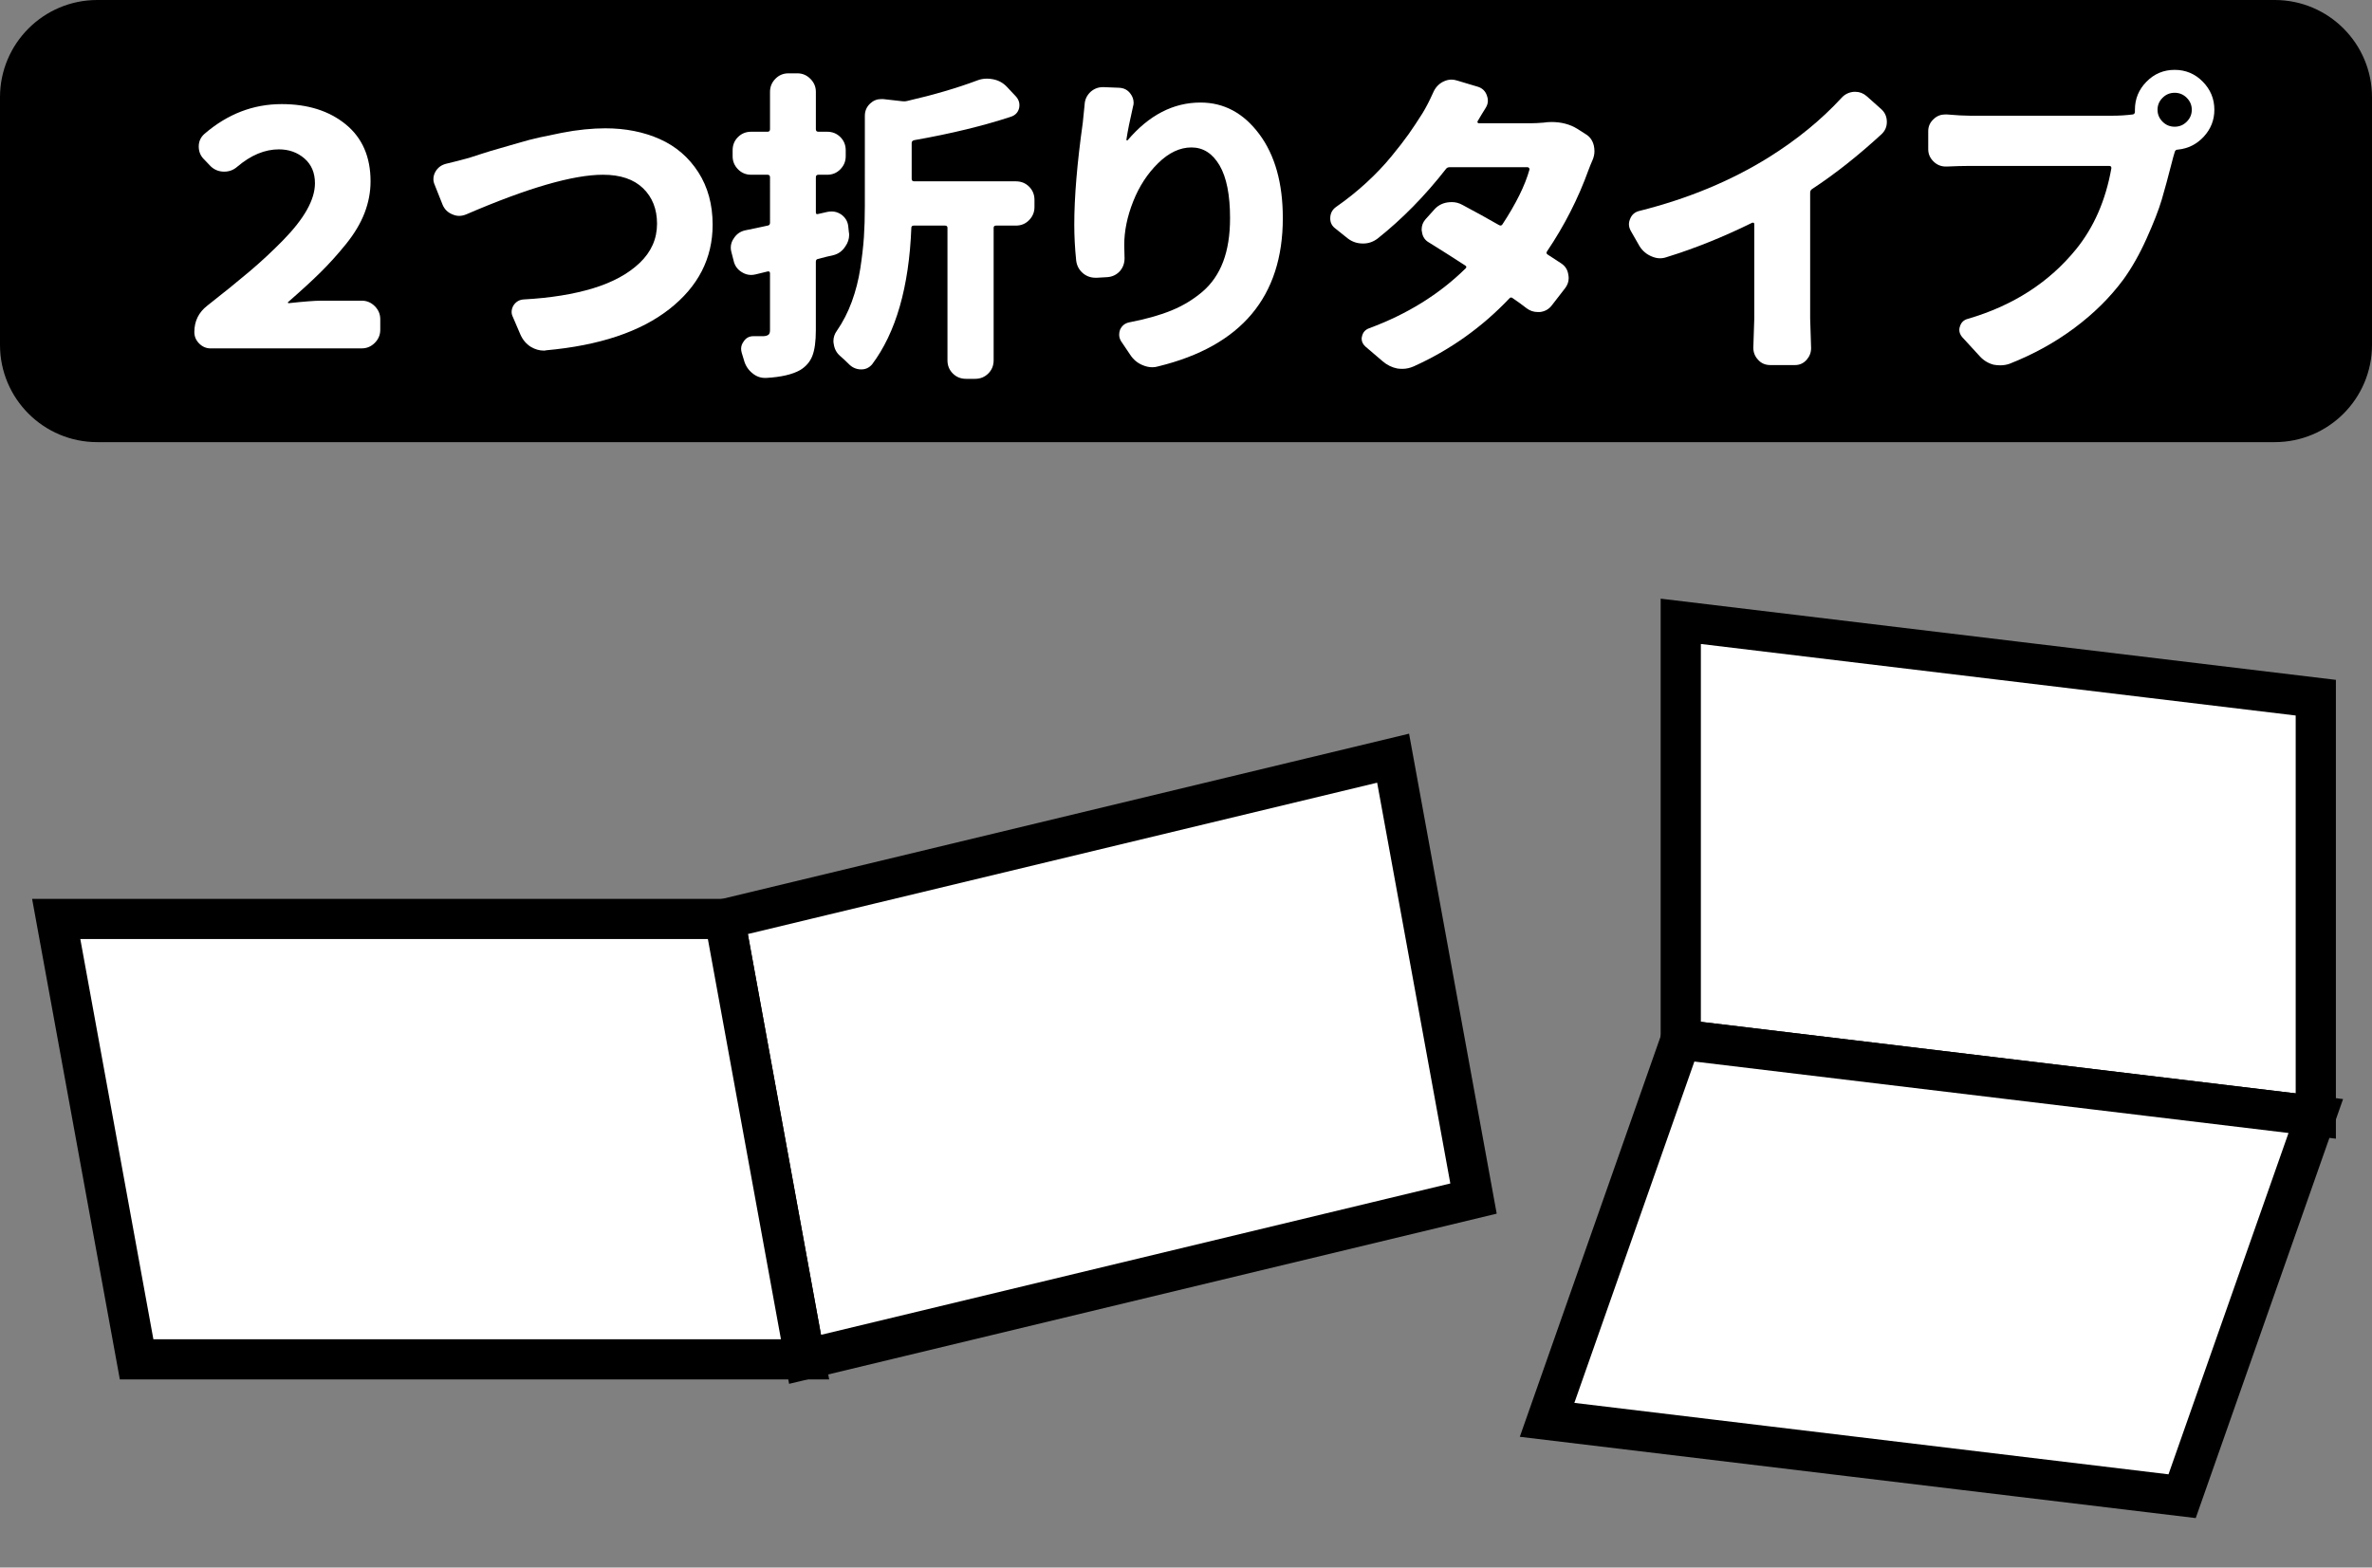 <?xml version="1.0" encoding="utf-8"?>
<!-- Generator: Adobe Illustrator 24.1.2, SVG Export Plug-In . SVG Version: 6.00 Build 0)  -->
<svg version="1.1" id="レイヤー_1" xmlns="http://www.w3.org/2000/svg" xmlns:xlink="http://www.w3.org/1999/xlink" x="0px"
	 y="0px" width="118px" height="78px" viewBox="0 0 118 78" style="enable-background:new 0 0 118 78;" xml:space="preserve">
<rect x="0" y="0" width="118" height="78" fill="#808080" stroke="none"/>
<style type="text/css">
	.st0{fill:#FFFFFF;}
	.st1{fill:#FFFFFF;stroke:#000000;stroke-width:2;stroke-miterlimit:10;}
	.st2{fill:none;stroke:#000000;stroke-width:2;stroke-miterlimit:10;}
</style>
<g>
	<path d="M113.161,22H4.839C2.166,22,0,19.834,0,17.161V4.839C0,2.166,2.166,0,4.839,0h108.323C115.834,0,118,2.166,118,4.839
		v12.323C118,19.834,115.834,22,113.161,22z"/>
	<g>
		<path class="st0" d="M10.48,17.336c-0.219,0-0.409-0.081-0.57-0.242c-0.162-0.161-0.242-0.352-0.242-0.57
			c0-0.542,0.213-0.979,0.641-1.312c0.822-0.646,1.523-1.213,2.102-1.703c0.578-0.489,1.133-1.005,1.664-1.547
			c0.531-0.542,0.93-1.049,1.195-1.523c0.266-0.474,0.398-0.914,0.398-1.32c0-0.521-0.175-0.932-0.523-1.234
			c-0.35-0.302-0.773-0.453-1.273-0.453c-0.698,0-1.386,0.287-2.063,0.859c-0.188,0.167-0.406,0.25-0.656,0.25
			c-0.261,0-0.484-0.088-0.672-0.266l-0.313-0.328C9.98,7.769,9.887,7.55,9.887,7.289c0-0.25,0.094-0.458,0.281-0.625
			c1.146-0.989,2.427-1.484,3.844-1.484c1.302,0,2.364,0.336,3.188,1.008c0.822,0.672,1.234,1.617,1.234,2.836
			c0,0.531-0.1,1.055-0.297,1.57c-0.198,0.516-0.506,1.031-0.922,1.547c-0.417,0.516-0.839,0.984-1.266,1.406
			c-0.428,0.422-0.964,0.914-1.609,1.477c-0.021,0.011-0.026,0.023-0.016,0.039c0.01,0.016,0.021,0.023,0.031,0.023
			c0.771-0.083,1.313-0.125,1.625-0.125h2.016c0.25,0,0.466,0.091,0.648,0.273c0.182,0.183,0.273,0.398,0.273,0.648v0.531
			c0,0.25-0.092,0.466-0.273,0.648c-0.183,0.183-0.398,0.273-0.648,0.273H10.48z"/>
		<path class="st0" d="M23.202,10.664c-0.125,0.052-0.245,0.078-0.359,0.078c-0.115,0-0.229-0.026-0.344-0.078
			c-0.229-0.094-0.391-0.255-0.484-0.484l-0.391-0.984c-0.042-0.094-0.063-0.188-0.063-0.281c0-0.125,0.031-0.245,0.094-0.359
			c0.114-0.208,0.291-0.344,0.531-0.406c0.396-0.094,0.781-0.192,1.156-0.297c0.063-0.021,0.263-0.086,0.602-0.195
			c0.338-0.109,0.622-0.195,0.852-0.258c0.229-0.063,0.544-0.153,0.945-0.273c0.4-0.12,0.768-0.216,1.102-0.289
			c0.333-0.073,0.697-0.148,1.094-0.227c0.396-0.078,0.778-0.135,1.148-0.172c0.369-0.036,0.711-0.055,1.023-0.055
			c1.01,0,1.916,0.18,2.719,0.539c0.802,0.359,1.439,0.909,1.914,1.648c0.474,0.74,0.711,1.609,0.711,2.609
			c0,1.677-0.719,3.078-2.156,4.203s-3.479,1.808-6.125,2.047c-0.031,0.01-0.068,0.016-0.109,0.016
			c-0.229,0-0.448-0.063-0.656-0.188c-0.229-0.146-0.401-0.349-0.516-0.609l-0.375-0.875c-0.042-0.083-0.063-0.167-0.063-0.25
			c0-0.114,0.031-0.224,0.094-0.328c0.125-0.188,0.297-0.286,0.516-0.297c1.322-0.073,2.471-0.258,3.445-0.555
			c0.974-0.297,1.747-0.719,2.32-1.266c0.572-0.547,0.859-1.195,0.859-1.945c0-0.729-0.232-1.317-0.695-1.766
			c-0.464-0.448-1.128-0.672-1.992-0.672C28.509,8.695,26.243,9.352,23.202,10.664z"/>
		<path class="st0" d="M41.181,10.539c0.063-0.01,0.13-0.016,0.203-0.016c0.156,0,0.307,0.047,0.453,0.141
			c0.208,0.146,0.328,0.339,0.359,0.578l0.031,0.297c0.01,0.052,0.016,0.099,0.016,0.141c0,0.208-0.063,0.401-0.188,0.578
			c-0.146,0.229-0.344,0.375-0.594,0.438c-0.198,0.042-0.453,0.104-0.766,0.188c-0.073,0.011-0.109,0.058-0.109,0.141v3.406
			c0,0.552-0.058,0.977-0.172,1.273C40.3,18,40.097,18.237,39.806,18.414c-0.386,0.219-0.948,0.349-1.688,0.391
			c-0.021,0-0.042,0-0.063,0c-0.229,0-0.438-0.078-0.625-0.234c-0.209-0.167-0.35-0.386-0.422-0.656
			c-0.031-0.115-0.068-0.234-0.109-0.359c-0.021-0.073-0.031-0.141-0.031-0.203c0-0.125,0.041-0.245,0.125-0.359
			c0.114-0.177,0.275-0.266,0.484-0.266h0.016c0.146,0,0.313,0,0.5,0c0.114-0.01,0.195-0.036,0.242-0.078
			c0.047-0.042,0.07-0.114,0.07-0.219v-2.828c0-0.083-0.042-0.114-0.125-0.094l-0.578,0.141c-0.084,0.021-0.162,0.031-0.234,0.031
			c-0.167,0-0.323-0.047-0.469-0.141c-0.219-0.135-0.354-0.328-0.406-0.578l-0.109-0.422c-0.021-0.073-0.031-0.146-0.031-0.219
			c0-0.167,0.052-0.323,0.156-0.469c0.135-0.208,0.322-0.338,0.563-0.391c0.104-0.021,0.281-0.057,0.531-0.109
			c0.25-0.052,0.442-0.094,0.578-0.125c0.083-0.01,0.125-0.057,0.125-0.141V8.82c0-0.083-0.042-0.125-0.125-0.125h-0.813
			c-0.261,0-0.479-0.091-0.656-0.273c-0.178-0.182-0.266-0.398-0.266-0.648V7.477c0-0.26,0.088-0.479,0.266-0.656
			c0.177-0.177,0.396-0.266,0.656-0.266h0.813c0.083,0,0.125-0.042,0.125-0.125V4.57c0-0.25,0.088-0.466,0.266-0.648
			c0.177-0.182,0.396-0.273,0.656-0.273h0.438c0.25,0,0.466,0.091,0.648,0.273c0.182,0.183,0.273,0.398,0.273,0.648V6.43
			c0,0.083,0.041,0.125,0.125,0.125h0.438c0.26,0,0.479,0.089,0.656,0.266c0.177,0.177,0.266,0.396,0.266,0.656v0.297
			c0,0.25-0.089,0.466-0.266,0.648c-0.178,0.183-0.396,0.273-0.656,0.273h-0.438c-0.084,0-0.125,0.042-0.125,0.125v1.75
			c0,0.073,0.036,0.099,0.109,0.078L41.181,10.539z M50.54,9.023c0.26,0,0.479,0.089,0.656,0.266
			c0.177,0.177,0.266,0.396,0.266,0.656v0.359c0,0.25-0.089,0.466-0.266,0.648c-0.178,0.183-0.396,0.273-0.656,0.273h-0.984
			c-0.084,0-0.125,0.037-0.125,0.109v6.594c0,0.26-0.089,0.479-0.266,0.656c-0.178,0.177-0.396,0.266-0.656,0.266h-0.453
			c-0.261,0-0.479-0.089-0.656-0.266c-0.178-0.177-0.266-0.396-0.266-0.656v-6.594c0-0.073-0.042-0.109-0.125-0.109h-1.547
			c-0.084,0-0.125,0.037-0.125,0.109c-0.115,2.948-0.766,5.214-1.953,6.797c-0.146,0.167-0.323,0.25-0.531,0.25
			c-0.011,0-0.026,0-0.047,0c-0.229-0.011-0.428-0.104-0.594-0.281c-0.136-0.136-0.276-0.266-0.422-0.391
			c-0.178-0.156-0.281-0.354-0.313-0.594c-0.011-0.042-0.016-0.088-0.016-0.141c0-0.188,0.057-0.359,0.172-0.516
			c0.302-0.438,0.549-0.919,0.742-1.445c0.192-0.526,0.333-1.075,0.422-1.648c0.088-0.573,0.148-1.091,0.18-1.555
			c0.031-0.463,0.047-0.987,0.047-1.57V5.758c0-0.239,0.088-0.442,0.266-0.609c0.156-0.146,0.338-0.219,0.547-0.219
			c0.031,0,0.063,0,0.094,0l0.969,0.109c0.083,0.011,0.161,0.005,0.234-0.016c1.313-0.302,2.469-0.641,3.469-1.016
			c0.156-0.063,0.322-0.094,0.5-0.094c0.094,0,0.192,0.011,0.297,0.031c0.271,0.052,0.5,0.177,0.688,0.375l0.469,0.5
			c0.104,0.125,0.156,0.261,0.156,0.406c0,0.052-0.006,0.104-0.016,0.156c-0.053,0.208-0.183,0.349-0.391,0.422
			c-1.386,0.458-2.995,0.849-4.828,1.172c-0.084,0.021-0.125,0.068-0.125,0.141v1.781c0,0.083,0.041,0.125,0.125,0.125H50.54z"/>
		<path class="st0" d="M53.956,5.211c0.01-0.25,0.109-0.463,0.297-0.641c0.177-0.156,0.38-0.234,0.609-0.234
			c0.021,0,0.036,0,0.047,0l0.766,0.031c0.239,0.011,0.427,0.109,0.563,0.297c0.104,0.136,0.156,0.287,0.156,0.453
			c0,0.063-0.011,0.125-0.031,0.188c-0.156,0.677-0.266,1.224-0.328,1.641c0,0.021,0.008,0.034,0.023,0.039
			c0.016,0.005,0.028,0.003,0.039-0.008c1.063-1.25,2.271-1.875,3.625-1.875c1.166,0,2.141,0.523,2.922,1.57s1.172,2.44,1.172,4.18
			c0,3.906-2.063,6.365-6.188,7.375c-0.104,0.031-0.203,0.047-0.297,0.047c-0.167,0-0.334-0.037-0.5-0.109
			c-0.25-0.104-0.453-0.276-0.609-0.516l-0.453-0.672c-0.063-0.104-0.094-0.213-0.094-0.328c0-0.083,0.016-0.167,0.047-0.25
			c0.094-0.198,0.244-0.317,0.453-0.359c0.813-0.156,1.508-0.352,2.086-0.586s1.096-0.547,1.555-0.938
			c0.458-0.391,0.802-0.888,1.031-1.492c0.229-0.604,0.344-1.328,0.344-2.172c0-1.156-0.175-2.031-0.523-2.625
			c-0.35-0.594-0.815-0.891-1.398-0.891c-0.573,0-1.125,0.261-1.656,0.781c-0.531,0.521-0.945,1.156-1.242,1.906
			s-0.445,1.474-0.445,2.172l0.016,0.656c0,0.24-0.073,0.448-0.219,0.625c-0.167,0.188-0.375,0.292-0.625,0.313l-0.531,0.031
			c-0.021,0-0.042,0-0.063,0c-0.24,0-0.448-0.073-0.625-0.219c-0.198-0.167-0.313-0.38-0.344-0.641
			c-0.063-0.614-0.094-1.208-0.094-1.781c0-1.375,0.141-3.063,0.422-5.063C53.894,5.836,53.925,5.534,53.956,5.211z"/>
		<path class="st0" d="M76.787,6.102c0.135-0.021,0.266-0.031,0.391-0.031c0.5,0,0.932,0.115,1.297,0.344l0.391,0.25
			c0.219,0.125,0.359,0.318,0.422,0.578c0.021,0.094,0.031,0.188,0.031,0.281c0,0.146-0.031,0.292-0.094,0.438
			c-0.073,0.167-0.141,0.333-0.203,0.5c-0.511,1.417-1.198,2.766-2.063,4.047c-0.042,0.063-0.031,0.115,0.031,0.156
			c0.239,0.156,0.463,0.302,0.672,0.438c0.208,0.136,0.328,0.328,0.359,0.578c0.01,0.052,0.016,0.104,0.016,0.156
			c0,0.188-0.063,0.359-0.188,0.516l-0.641,0.828c-0.146,0.198-0.344,0.313-0.594,0.344c-0.042,0-0.084,0-0.125,0
			c-0.198,0-0.381-0.063-0.547-0.188c-0.198-0.156-0.428-0.323-0.688-0.5c-0.063-0.052-0.12-0.047-0.172,0.016
			c-1.365,1.437-2.948,2.562-4.75,3.375c-0.188,0.083-0.375,0.125-0.563,0.125c-0.084,0-0.167-0.005-0.25-0.016
			c-0.271-0.052-0.516-0.172-0.734-0.359l-0.859-0.734c-0.125-0.114-0.188-0.245-0.188-0.391c0-0.031,0.005-0.067,0.016-0.109
			c0.041-0.198,0.156-0.333,0.344-0.406c1.896-0.698,3.5-1.692,4.813-2.984c0.052-0.052,0.047-0.099-0.016-0.141
			c-0.625-0.406-1.225-0.786-1.797-1.141c-0.209-0.114-0.328-0.292-0.359-0.531c-0.011-0.042-0.016-0.083-0.016-0.125
			c0-0.188,0.063-0.354,0.188-0.5l0.422-0.469c0.177-0.208,0.4-0.333,0.672-0.375c0.072-0.01,0.146-0.016,0.219-0.016
			c0.188,0,0.364,0.047,0.531,0.141c0.666,0.354,1.271,0.688,1.813,1c0.072,0.042,0.13,0.031,0.172-0.031
			c0.677-1.031,1.125-1.938,1.344-2.719c0.01-0.031,0.005-0.06-0.016-0.086C76.047,8.334,76.021,8.32,75.99,8.32h-3.875
			c-0.084,0-0.146,0.031-0.188,0.094c-1.042,1.333-2.172,2.484-3.391,3.453c-0.219,0.167-0.459,0.25-0.719,0.25h-0.016
			c-0.281,0-0.531-0.083-0.75-0.25l-0.625-0.5c-0.167-0.125-0.25-0.292-0.25-0.5c0-0.239,0.094-0.427,0.281-0.563
			c0.552-0.385,1.06-0.792,1.523-1.219c0.463-0.427,0.875-0.859,1.234-1.297s0.646-0.807,0.859-1.109
			c0.213-0.302,0.445-0.651,0.695-1.047c0.166-0.271,0.344-0.614,0.531-1.031c0.104-0.239,0.266-0.417,0.484-0.531
			c0.146-0.073,0.286-0.109,0.422-0.109c0.094,0,0.188,0.016,0.281,0.047l1.047,0.313c0.219,0.073,0.364,0.219,0.438,0.438
			c0.031,0.083,0.047,0.167,0.047,0.25c0,0.125-0.037,0.245-0.109,0.359c-0.125,0.198-0.261,0.422-0.406,0.672
			c-0.011,0.021-0.008,0.042,0.008,0.063c0.016,0.021,0.033,0.031,0.055,0.031h2.547C76.323,6.133,76.547,6.123,76.787,6.102z"/>
		<path class="st0" d="M90.159,9.398C90.086,9.44,90.05,9.503,90.05,9.586v6.266l0.047,1.469c0,0.219-0.073,0.411-0.219,0.578
			c-0.156,0.177-0.35,0.266-0.578,0.266h-1.234c-0.25,0-0.453-0.089-0.609-0.266c-0.156-0.167-0.234-0.365-0.234-0.594l0.047-1.453
			v-4.703c0-0.031-0.011-0.052-0.031-0.063c-0.021-0.01-0.047-0.01-0.078,0c-1.438,0.708-2.85,1.276-4.234,1.703
			c-0.115,0.042-0.229,0.063-0.344,0.063c-0.136,0-0.276-0.031-0.422-0.094c-0.25-0.104-0.448-0.271-0.594-0.5l-0.438-0.766
			c-0.063-0.114-0.094-0.224-0.094-0.328c0-0.094,0.021-0.188,0.063-0.281c0.083-0.208,0.239-0.338,0.469-0.391
			c2.406-0.604,4.552-1.495,6.438-2.672c1.396-0.875,2.594-1.854,3.594-2.938c0.166-0.188,0.375-0.292,0.625-0.313
			c0.021,0,0.047,0,0.078,0c0.208,0,0.396,0.073,0.563,0.219l0.719,0.641c0.188,0.167,0.281,0.38,0.281,0.641
			c0,0.24-0.089,0.443-0.266,0.609C92.43,7.753,91.284,8.659,90.159,9.398z"/>
		<path class="st0" d="M98.003,5.758h7.063c0.354,0,0.697-0.021,1.031-0.063c0.072-0.01,0.109-0.057,0.109-0.141
			c0-0.021,0-0.052,0-0.094c0-0.542,0.192-1.008,0.578-1.398c0.385-0.391,0.852-0.586,1.398-0.586s1.013,0.195,1.398,0.586
			c0.385,0.391,0.578,0.857,0.578,1.398c0,0.511-0.175,0.956-0.523,1.336c-0.35,0.38-0.779,0.597-1.289,0.648
			c-0.084,0-0.136,0.037-0.156,0.109c-0.053,0.167-0.104,0.354-0.156,0.563c-0.178,0.698-0.342,1.302-0.492,1.813
			c-0.151,0.511-0.404,1.159-0.758,1.945c-0.354,0.787-0.74,1.466-1.156,2.039c-0.656,0.886-1.467,1.688-2.43,2.406
			c-0.964,0.719-2.039,1.313-3.227,1.781c-0.146,0.052-0.303,0.078-0.469,0.078c-0.104,0-0.214-0.011-0.328-0.031
			c-0.271-0.073-0.5-0.214-0.688-0.422l-0.875-0.953c-0.094-0.114-0.141-0.234-0.141-0.359c0-0.052,0.01-0.109,0.031-0.172
			c0.063-0.198,0.192-0.323,0.391-0.375c2.25-0.656,4.047-1.813,5.391-3.469c0.885-1.094,1.469-2.432,1.75-4.016
			c0.01-0.083-0.026-0.125-0.109-0.125h-6.922c-0.344,0-0.729,0.011-1.156,0.031c-0.011,0-0.026,0-0.047,0
			c-0.229,0-0.428-0.078-0.594-0.234c-0.188-0.177-0.281-0.385-0.281-0.625V6.523c0-0.239,0.094-0.442,0.281-0.609
			c0.156-0.146,0.344-0.219,0.563-0.219c0.021,0,0.047,0,0.078,0C97.336,5.737,97.722,5.758,98.003,5.758z M107.581,6.055
			c0.166,0.167,0.367,0.25,0.602,0.25s0.435-0.083,0.602-0.25c0.166-0.167,0.25-0.364,0.25-0.594c0-0.229-0.084-0.427-0.25-0.594
			c-0.167-0.167-0.367-0.25-0.602-0.25s-0.436,0.083-0.602,0.25c-0.167,0.167-0.25,0.365-0.25,0.594
			C107.331,5.69,107.414,5.888,107.581,6.055z"/>
	</g>
	<g>
		<g>
			<polygon class="st1" points="115.204,55.532 83.613,51.732 83.613,30.916 115.204,34.716 			"/>
			<polygon class="st1" points="108.554,74.449 76.963,70.649 83.613,51.732 115.204,55.532 			"/>
		</g>
		<g>
			<g>
				<polygon class="st0" points="36.049,45.726 69.303,37.726 73.303,59.639 40.049,67.639 				"/>
				<polygon class="st2" points="36.049,45.726 69.303,37.726 73.303,59.639 40.049,67.639 				"/>
			</g>
			<g>
				<polygon class="st0" points="2.796,45.726 36.049,45.726 40.049,67.639 6.796,67.639 				"/>
				<polygon class="st2" points="2.796,45.726 36.049,45.726 40.049,67.639 6.796,67.639 				"/>
			</g>
		</g>
	</g>
</g>
</svg>
